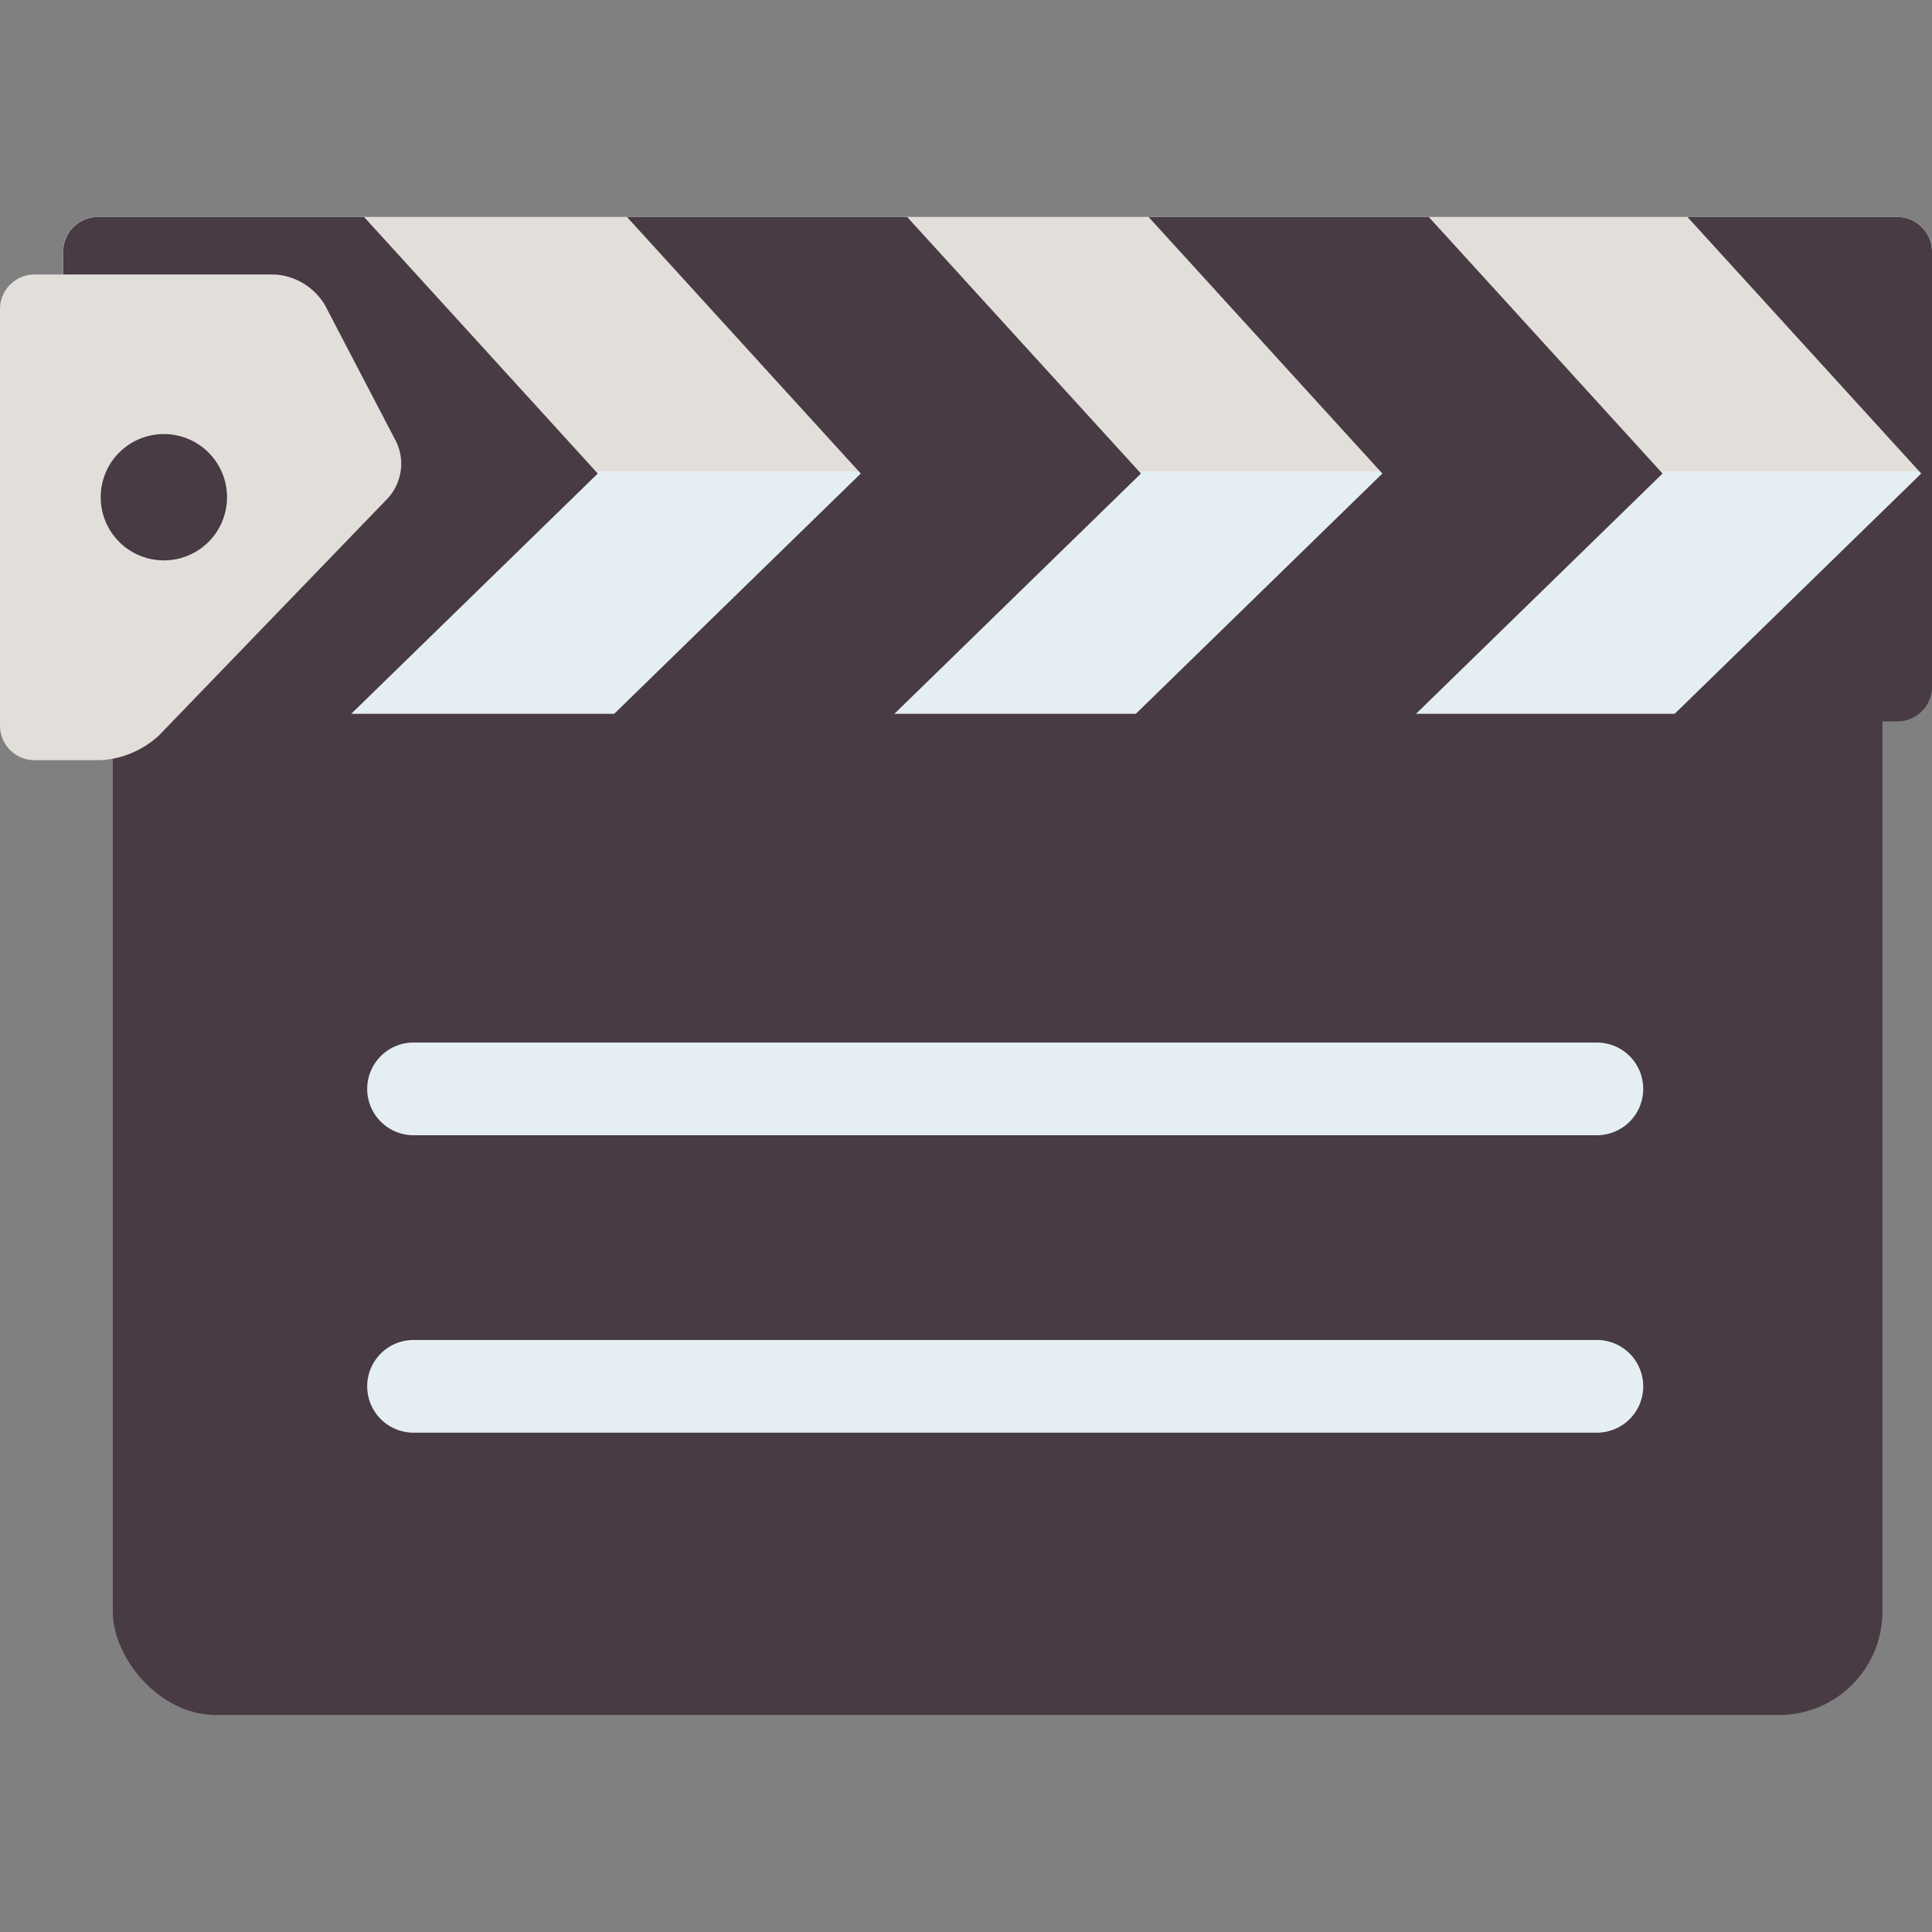 <?xml version="1.0" encoding="utf-8"?>
<svg width="800px" height="800px" viewBox="0 -16.49 146.808 146.808" xmlns="http://www.w3.org/2000/svg">
  <rect x="0" y="-16.49" width="146.808" height="146.808" fill="#808080" stroke="none"/>
  <g id="movie_cinema" data-name="movie cinema" transform="translate(-218.235 -141.336)">
    <g id="Group_1910" data-name="Group 1910">
      <g id="Group_1909" data-name="Group 1909">
        <rect id="Rectangle_1758" data-name="Rectangle 1758" width="134.47" height="94.997" rx="7.862" transform="translate(226.806 160.171)" fill="#483b44"/>
      </g>
    </g>
    <path id="Path_4476" data-name="Path 4476" d="M343.1,207.587a3.521,3.521,0,0,1-3.521,3.522h-89.92a3.521,3.521,0,0,1-3.521-3.522h0a3.521,3.521,0,0,1,3.521-3.521h89.92a3.521,3.521,0,0,1,3.521,3.521Z" fill="#e5eff3"/>
    <path id="Path_4477" data-name="Path 4477" d="M343.1,230.19a3.52,3.52,0,0,1-3.521,3.521h-89.92a3.52,3.52,0,0,1-3.521-3.521h0a3.52,3.52,0,0,1,3.521-3.521h89.92a3.52,3.52,0,0,1,3.521,3.521Z" fill="#e5eff3"/>
    <g id="Group_1912" data-name="Group 1912">
      <g id="Group_1911" data-name="Group 1911">
        <path id="Path_4478" data-name="Path 4478" d="M365.043,176.485a2.619,2.619,0,0,1-2.621,2.6H225.66a2.621,2.621,0,0,1-2.621-2.6V143.94a2.62,2.62,0,0,1,2.621-2.6H362.422a2.619,2.619,0,0,1,2.621,2.6Z" fill="#e5eff3"/>
      </g>
    </g>
    <path id="Path_4479" data-name="Path 4479" d="M362.422,141.336H225.66a2.629,2.629,0,0,0-2.621,2.621v16.7h142v-16.7A2.627,2.627,0,0,0,362.422,141.336Z" fill="#e2dfda"/>
    <path id="Path_4480" data-name="Path 4480" d="M287.171,141.336H265.878l17.763,19.493-19.325,18.833h21.292l19.325-18.833Zm-61.511,0a2.639,2.639,0,0,0-2.621,2.643v33.04a2.64,2.64,0,0,0,2.621,2.643h18.674l19.324-18.833L245.9,141.336Zm136.762,0h-15.96l17.762,19.493L344.9,179.662h17.523a2.639,2.639,0,0,0,2.621-2.643v-33.04A2.638,2.638,0,0,0,362.422,141.336Zm-56.907,0,17.762,19.493-19.324,18.833h21.292l19.324-18.833-17.761-19.493Z" fill="#483b44"/>
    <g id="Group_1914" data-name="Group 1914">
      <g id="Group_1913" data-name="Group 1913">
        <path id="Path_4481" data-name="Path 4481" d="M248.361,158.448a3.9,3.9,0,0,1-.608,4.21L230.32,180.724a7.092,7.092,0,0,1-4.441,1.886h-5.023a2.628,2.628,0,0,1-2.621-2.62V148.323a2.627,2.627,0,0,1,2.621-2.619H239.09a4.764,4.764,0,0,1,3.834,2.322Z" fill="#e2dfda"/>
      </g>
    </g>
    <path id="Path_4482" data-name="Path 4482" d="M235.487,162.628a4.8,4.8,0,1,1-4.8-4.8A4.8,4.8,0,0,1,235.487,162.628Z" fill="#483b44"/>
  </g>
</svg>